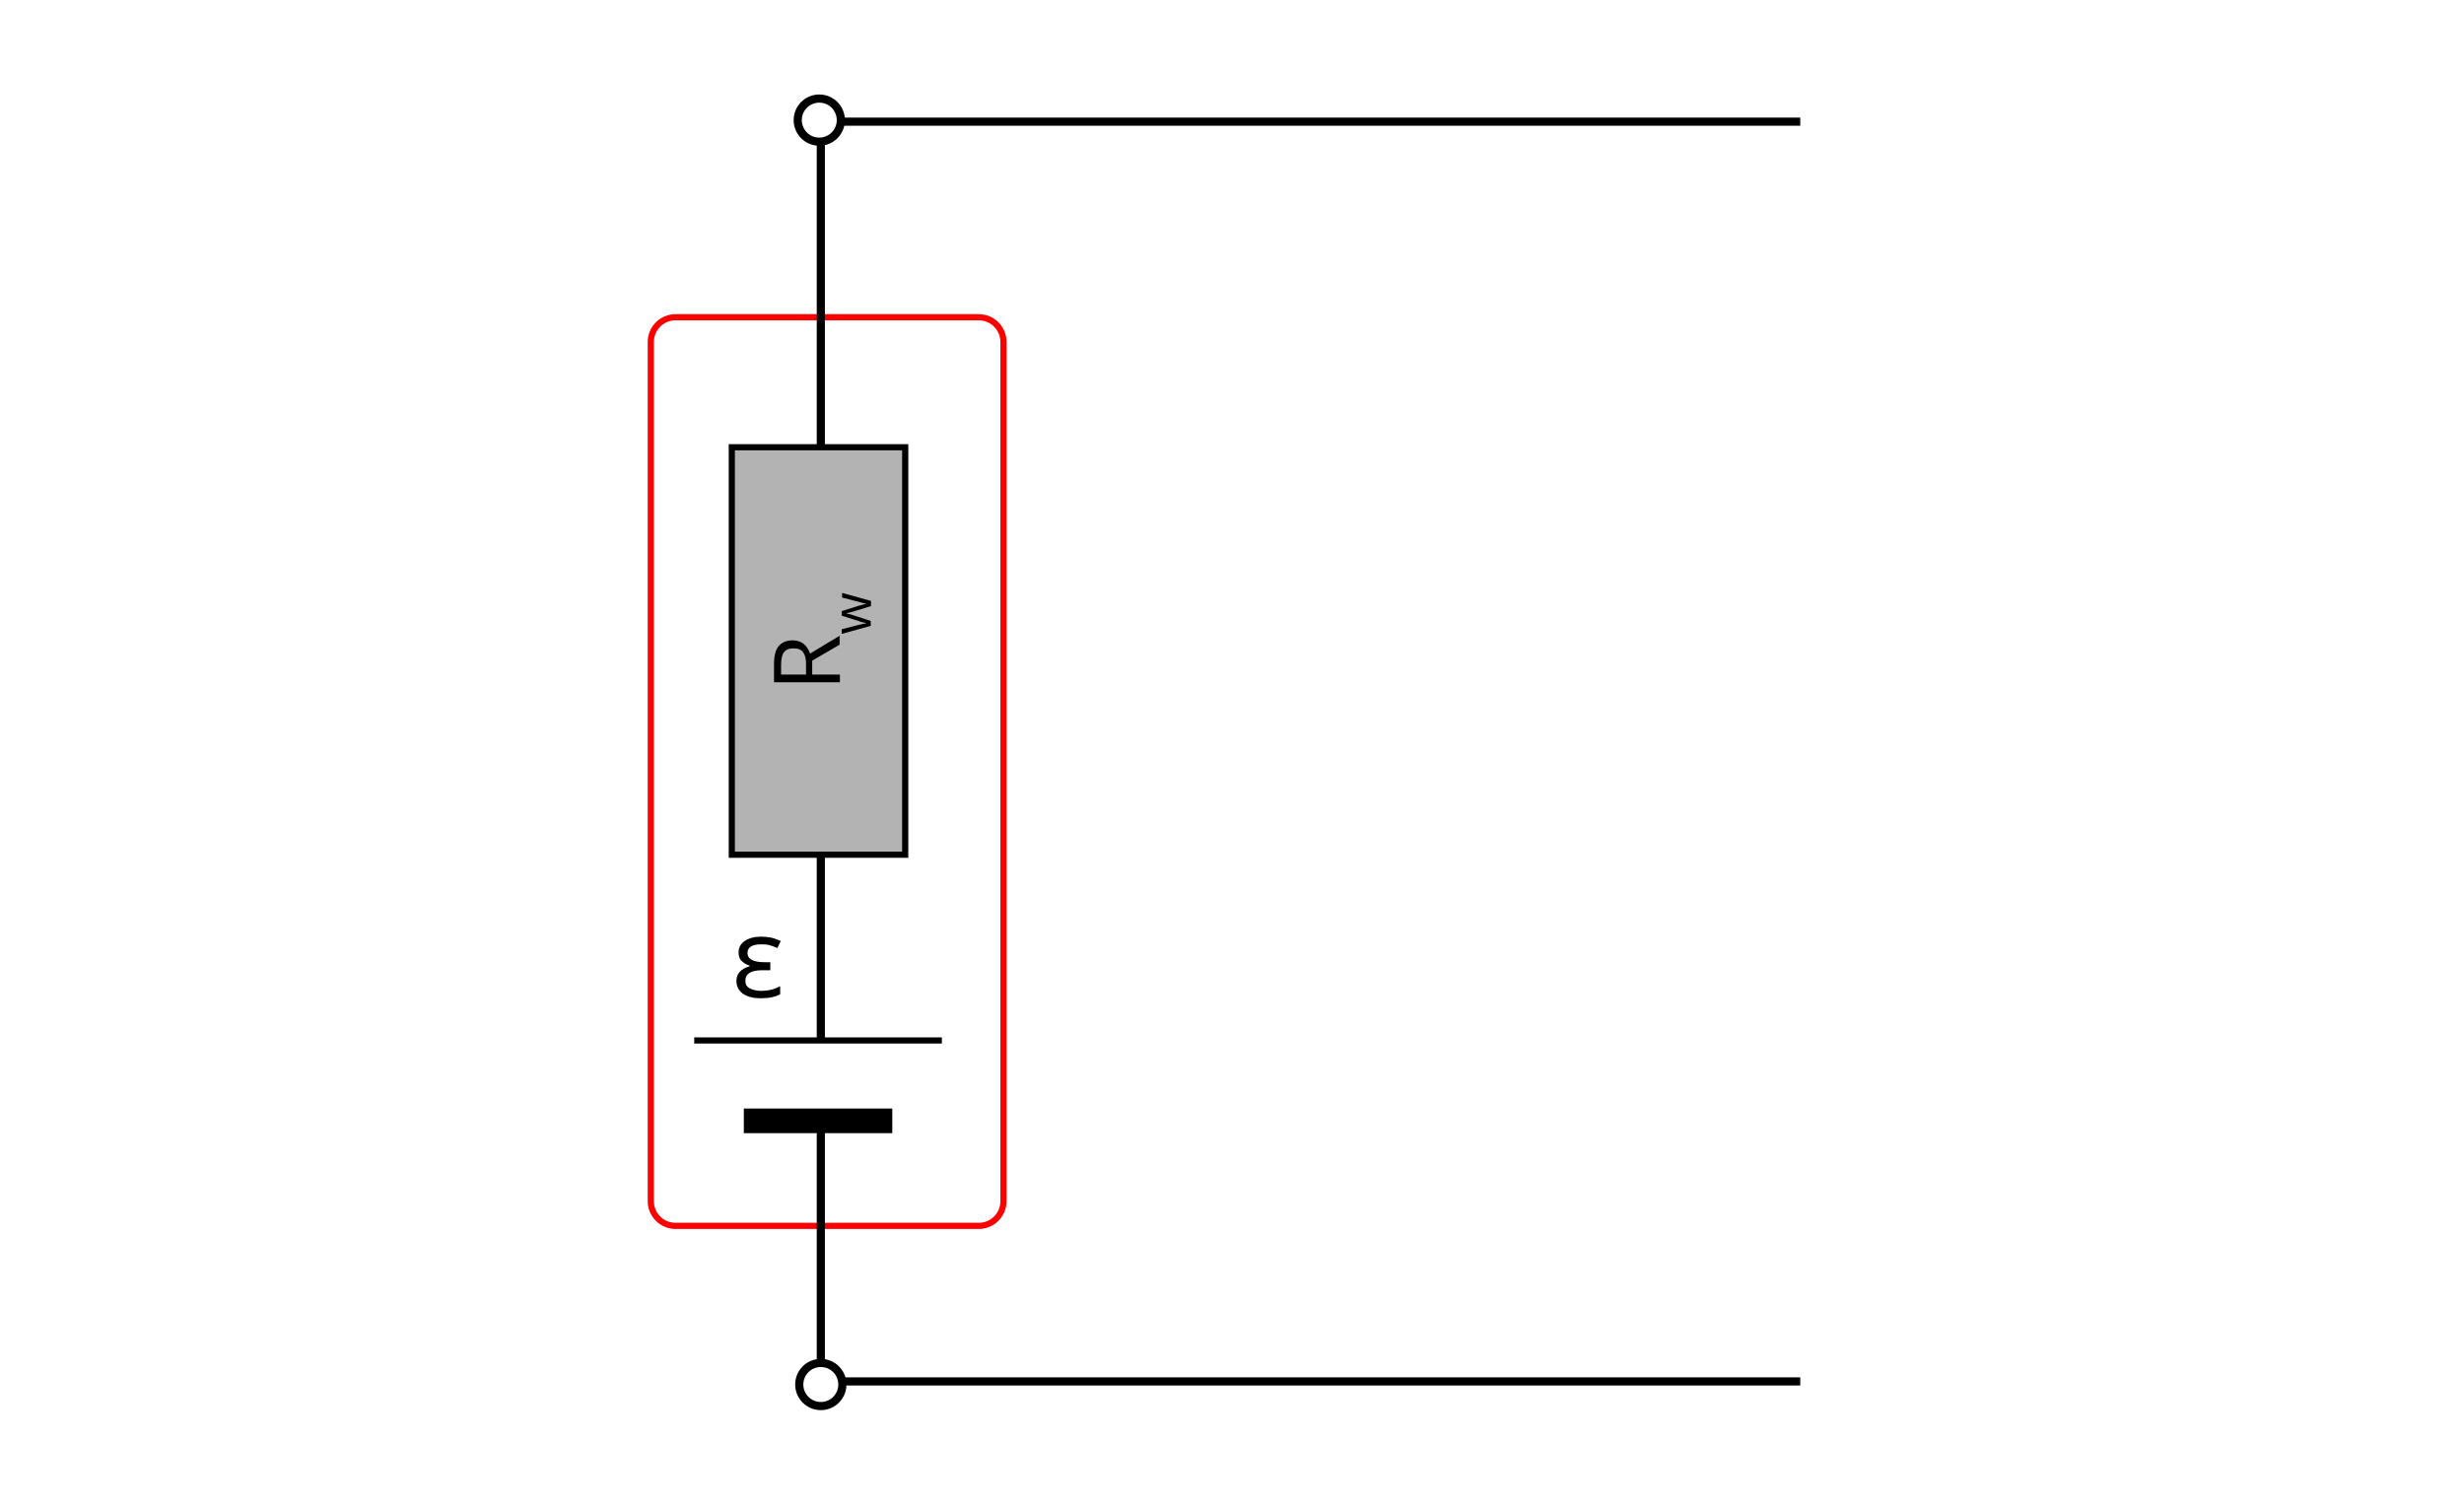 <?xml version="1.0" encoding="utf-8"?>
<!-- Generator: Adobe Illustrator 24.0.1, SVG Export Plug-In . SVG Version: 6.00 Build 0)  -->
<svg xmlns="http://www.w3.org/2000/svg" xmlns:xlink="http://www.w3.org/1999/xlink" version="1.1" x="0px" y="0px" viewBox="0 0 800 490" style="enable-background:new 0 0 800 490;" xml:space="preserve">
<style type="text/css">
	.st0{fill:#FFFFFF;}
	.st1{fill:none;stroke:#FF0000;stroke-width:2;stroke-miterlimit:10;}
	.st2{fill:none;stroke:#000000;stroke-width:2.647;stroke-miterlimit:10;}
	.st3{fill:#FFFFFF;stroke:#000000;stroke-width:2.647;stroke-miterlimit:10;}
	.st4{fill:none;stroke:#000000;stroke-width:8;stroke-miterlimit:10;}
	.st5{fill:none;stroke:#000000;stroke-width:2;stroke-miterlimit:10;}
	.st6{fill-rule:evenodd;clip-rule:evenodd;fill:#B3B3B3;stroke:#000000;stroke-width:2;stroke-miterlimit:10;}
</style>
<g id="tlo">
	<rect class="st0" width="800" height="490"/>
	<path class="st1" d="M317.8,398h-98.5c-4.4,0-8-3.6-8-8V111c0-4.4,3.6-8,8-8h98.5c4.4,0,8,3.6,8,8v279   C325.8,394.4,322.2,398,317.8,398z"/>
</g>
<g id="rysunek">
	<polyline class="st2" points="584.5,39.5 266.5,39.5 266.5,448.5 584.5,448.5  "/>
	<circle class="st3" cx="266" cy="39" r="7"/>
	<circle class="st3" cx="266.5" cy="449.5" r="7"/>
	<g>
		
			<rect x="251.4" y="311.8" transform="matrix(6.123234e-17 -1 1 6.123234e-17 -86.368 617.184)" class="st0" width="28" height="80"/>
		<line class="st4" x1="241.5" y1="363.9" x2="289.7" y2="363.9"/>
		<line class="st5" x1="225.4" y1="337.8" x2="305.8" y2="337.8"/>
	</g>
	<g>
		<rect x="237.6" y="145.2" class="st6" width="56.3" height="132.3"/>
		<g>
			<g>
				<path d="M263.8,219h8.9v2.5h-21.4v-5.9c0-2.6,0.5-4.6,1.5-5.8s2.5-1.9,4.5-1.9c2.8,0,4.7,1.4,5.7,4.3l9.6-5.8v2.9l-8.9,5.2V219z       M261.7,219v-3.4c0-1.8-0.3-3-1-3.9s-1.7-1.2-3.1-1.2c-1.4,0-2.4,0.4-3.1,1.3c-0.6,0.8-0.9,2.2-0.9,4v3.2H261.7z"/>
				<path d="M282.7,196.8l-5.5,1.7c-0.3,0.1-1.1,0.3-2.3,0.6v0.1c1,0.2,1.8,0.4,2.3,0.6l5.5,1.8v1.6l-9.4,2.6v-1.5      c2.4-0.6,4.1-1.1,5.4-1.4c1.2-0.3,2.1-0.5,2.5-0.5v-0.1c-0.3-0.1-0.7-0.2-1.3-0.3s-0.9-0.3-1.2-0.4l-5.4-1.7v-1.5l5.4-1.7      c1-0.3,1.8-0.5,2.5-0.6V196c-0.2,0-0.5-0.1-0.9-0.2c-0.4-0.1-2.7-0.7-6.9-1.8v-1.5l9.4,2.6V196.8z"/>
			</g>
		</g>
	</g>
	<g>
		<path d="M250.1,312.5v2.5h-2.6c-3.6,0-5.5,1.1-5.5,3.4c0,1.1,0.4,1.9,1.3,2.4s2.1,0.9,3.9,0.9c1,0,2-0.1,2.9-0.3s2-0.6,3.2-1.2    v2.6c-1.6,0.9-3.7,1.3-6.3,1.3c-2.5,0-4.4-0.5-5.8-1.5s-2.1-2.4-2.1-4.1c0-1.1,0.3-2.1,1-2.9s1.7-1.4,3.3-1.9v-0.2    c-1.1-0.3-2-0.9-2.7-1.6s-0.9-1.7-0.9-2.7c0-1.6,0.7-2.8,2-3.7s3.1-1.4,5.3-1.4c1.1,0,2.2,0.1,3.2,0.3s2,0.6,3.2,1.1l-1.1,2.3    c-1.1-0.5-2-0.8-2.8-1s-1.6-0.2-2.5-0.2c-2.9,0-4.4,0.9-4.4,2.8c0,2,1.9,3,5.6,3H250.1z"/>
	</g>
</g>
</svg>
